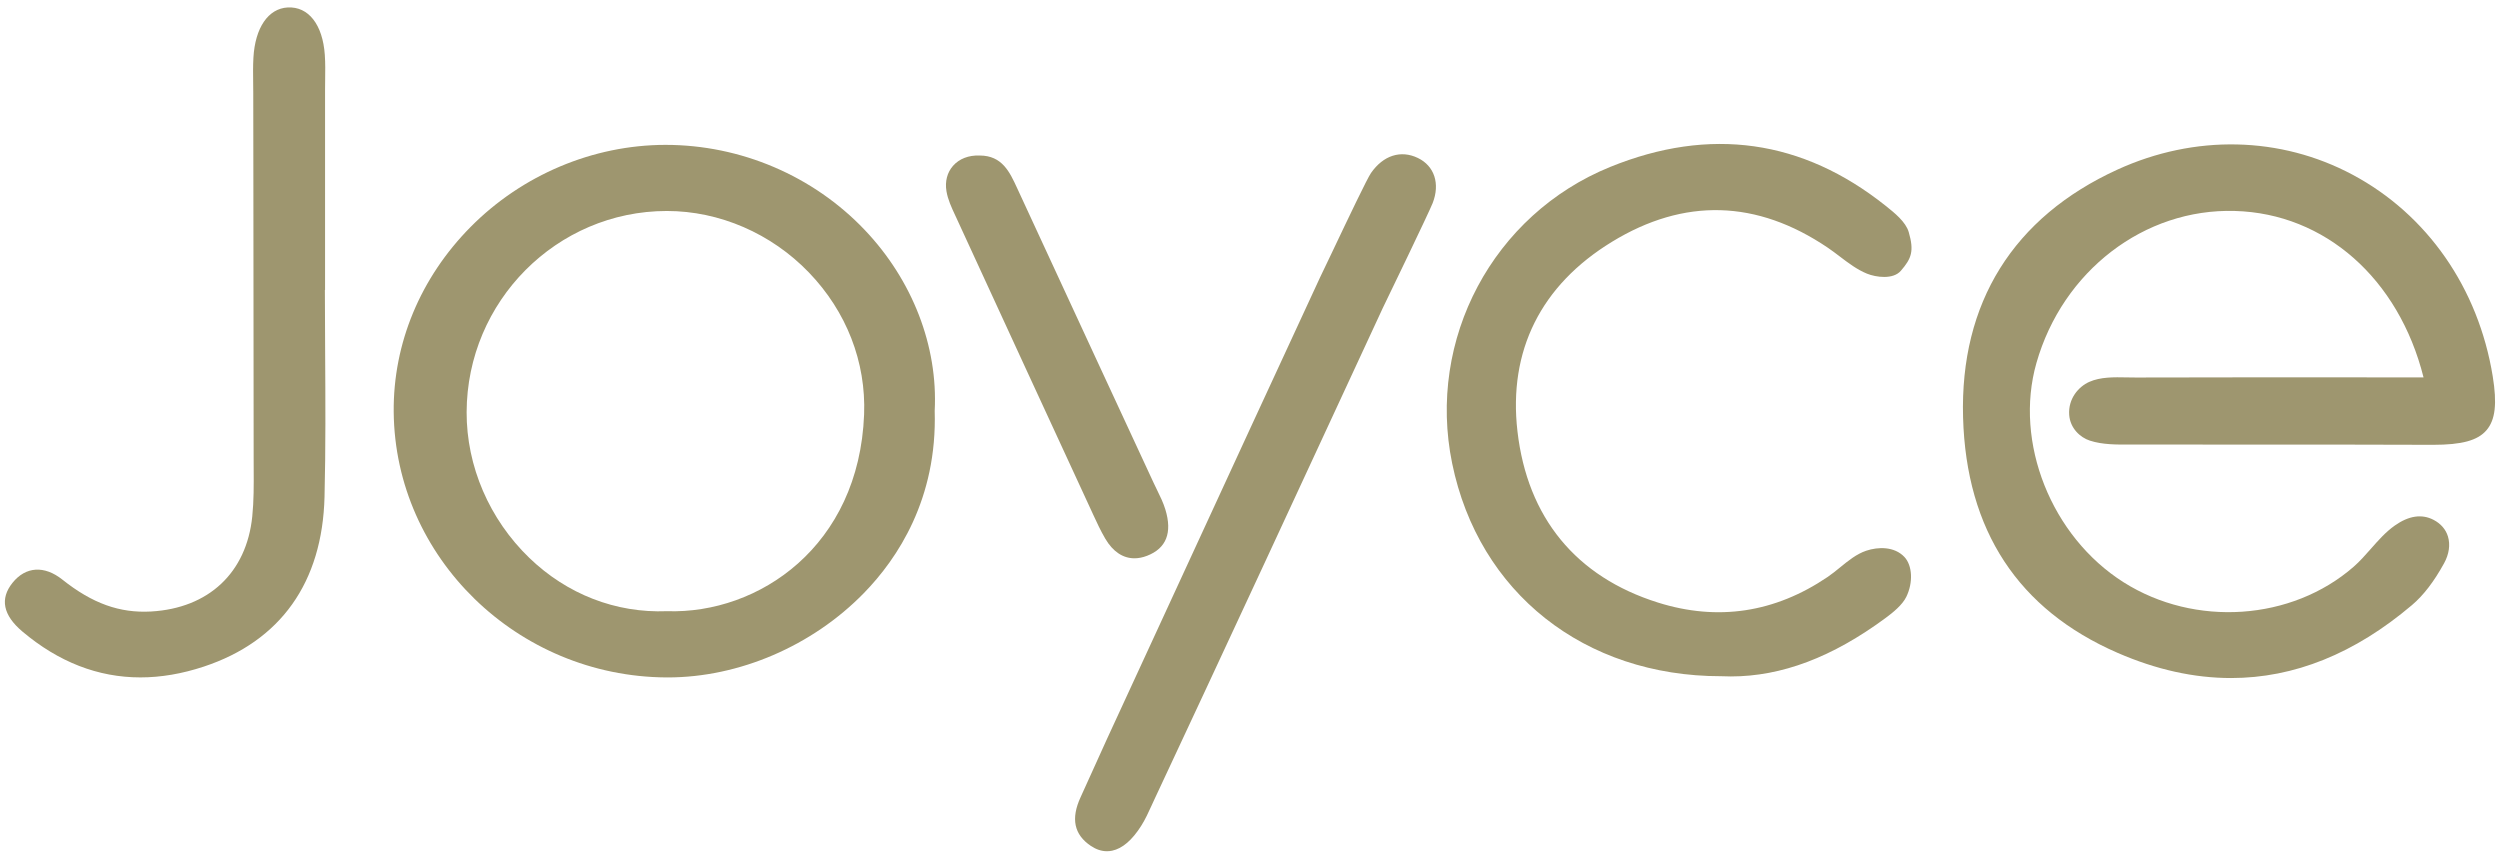 <?xml version="1.0" encoding="utf-8"?>
<!-- Generator: Adobe Illustrator 22.1.0, SVG Export Plug-In . SVG Version: 6.00 Build 0)  -->
<svg version="1.1" id="Ebene_1" xmlns="http://www.w3.org/2000/svg" xmlns:xlink="http://www.w3.org/1999/xlink" x="0px" y="0px"
	 viewBox="0 0 506 174" style="enable-background:new 0 0 506 174;" xml:space="preserve">
<style type="text/css">
	.st0{fill:#9E966F;}
</style>
<g>
	<path class="st0" d="M279.76,62.592l0.044-0.102c0.996-2.028,9.445-19.539,10.161-21.371
		c1.542-3.939,0.366-7.53-2.995-9.148c-3.452-1.661-6.996-0.523-9.479,3.042
		c-0.765,1.099-4.39,8.695-8.038,16.381c-1.107,2.334-1.956,4.122-2.25,4.703
		c-8.766,18.902-18.846,40.768-28.595,61.914c-5.061,10.98-10.002,21.698-14.564,31.576
		c-0.876,1.897-1.73,3.803-2.585,5.709c-0.901,2.01-1.802,4.021-2.729,6.019c-2.025,4.374-1.348,7.613,2.071,9.905
		c1.063,0.711,2.15,1.069,3.244,1.069c0.354,0,0.708-0.038,1.062-0.112c2.064-0.438,4.041-2.13,5.874-5.03
		c0.824-1.302,1.471-2.725,2.098-4.102c0.182-0.399,0.364-0.8,0.55-1.196
		c3.487-7.44,6.96-14.886,10.431-22.332c8.712-18.684,15.781-33.943,23.266-50.1
		C271.226,80.999,275.266,72.277,279.76,62.592z"/>
	<path class="st0" d="M65.756,58.688h0.036l-0.001-40.49c0-0.685,0.01-1.371,0.019-2.057
		c0.023-1.65,0.048-3.356-0.069-5.034c-0.427-6.144-3.318-9.824-7.513-9.597
		c-3.937,0.209-6.595,4.102-6.936,10.157c-0.096,1.682-0.074,3.39-0.053,5.042c0.009,0.681,0.018,1.362,0.019,2.043
		l0.027,20.416c0.024,17.894,0.048,35.789,0.054,53.683c0,0.719,0.004,1.438,0.008,2.158
		c0.017,3.144,0.035,6.393-0.29,9.542c-1.166,11.368-8.824,18.553-20.485,19.218
		c-6.349,0.354-11.877-1.629-17.945-6.455c-3.657-2.907-7.429-2.668-10.091,0.644
		c-2.596,3.231-1.928,6.547,1.987,9.855c7.331,6.189,15.331,9.294,23.898,9.294c4.147,0,8.428-0.729,12.828-2.186
		c15.558-5.155,24.008-17.045,24.436-34.381c0.241-9.784,0.182-19.735,0.123-29.358
		C65.783,67.018,65.758,62.852,65.756,58.688z"/>
	<path class="st0" d="M175.022,46.544c-10.408-10.948-25.091-17.221-40.296-17.221c-0.03,0-0.06,0-0.09,0
		c-14.606,0.023-28.962,6.078-39.385,16.612c-10.161,10.268-15.69,23.563-15.566,37.435
		c0.262,29.454,25.016,53.562,55.179,53.742c0.097,0.001,0.191,0.001,0.288,0.001
		c14.433-0.001,29.252-6.368,39.694-17.069c6.836-7.007,14.872-19.093,14.336-36.888
		C189.857,70.064,184.697,56.72,175.022,46.544z M174.895,83.889c-1.026,26.65-21.287,40.427-39.906,39.816
		c-10.347,0.412-20.232-3.433-27.852-10.788c-8.1-7.817-12.726-18.571-12.691-29.502
		c0.07-22.436,18.242-40.699,40.508-40.712c0.007,0,0.014,0,0.021,0c10.652,0,21.129,4.537,28.748,12.448
		C171.335,63.057,175.303,73.263,174.895,83.889z"/>
	<path class="st0" d="M221.208,104.048c0.768,1.664,1.562,3.384,2.509,4.994c1.532,2.608,3.571,3.958,5.894,3.958
		c0.826,0,1.687-0.171,2.575-0.516c3.874-1.505,5.115-4.65,3.688-9.348c-0.421-1.387-1.07-2.709-1.697-3.987
		c-0.233-0.476-0.466-0.95-0.688-1.429c-2.008-4.338-4.019-8.674-6.032-13.009l-5.327-11.487
		c-5.394-11.646-10.789-23.292-16.169-34.946l-0.111-0.24c-1.487-3.225-3.024-6.559-7.56-6.559
		c-0.019,0-0.04,0.001-0.059,0.001c-2.171-0.082-4.074,0.652-5.332,2.076c-1.185,1.341-1.662,3.161-1.34,5.125
		c0.281,1.708,1.039,3.333,1.772,4.903l0.312,0.673c9.126,19.849,18.279,39.684,27.44,59.517L221.208,104.048z"/>
	<path class="st0" d="M348.346,136.866c0.012,0,0.026,0,0.038,0c0.645,0.031,1.289,0.046,1.935,0.046
		c10.288,0,20.56-3.884,31.327-11.834c1.528-1.129,3.386-2.635,4.189-4.273c1.412-2.891,1.242-6.367-0.395-8.088
		c-2.037-2.144-5.319-2.053-7.712-1.251c-1.959,0.657-3.656,2.04-5.297,3.378c-0.819,0.668-1.667,1.358-2.528,1.941
		c-10.683,7.233-22.23,8.972-34.322,5.177c-16.604-5.213-26.44-17.203-28.448-34.676
		c-1.875-16.286,4.733-29.541,19.11-38.333c14.632-8.951,29.343-8.546,43.727,1.199
		c0.809,0.548,1.614,1.161,2.394,1.754c1.726,1.312,3.509,2.668,5.511,3.481c1.82,0.738,5.29,1.235,6.856-0.579
		c2.173-2.513,2.708-3.996,1.598-7.828c-0.607-2.088-2.876-3.895-4.698-5.347
		c-16.815-13.396-35.565-16.037-55.731-7.844c-23.695,9.627-37.145,34.866-31.98,60.013
		C299.295,119.967,320.665,136.867,348.346,136.866z"/>
	<path class="st0" d="M495.465,108.584c-0.434-1.435-1.441-2.599-2.911-3.365c-2.372-1.236-5.014-0.849-7.853,1.156
		c-1.838,1.296-3.366,3.033-4.844,4.712c-1.095,1.245-2.228,2.531-3.468,3.614
		c-12.547,10.953-32.127,12.281-46.557,3.162c-14.641-9.251-22.233-28.332-17.662-44.384
		c5.307-18.633,21.824-31.315,40.174-30.78c18.235,0.507,33.162,13.703,38.18,33.683l-14.666-0.003
		c-15.023-0.005-29.211-0.011-43.552,0.031c-0.611-0.006-1.195-0.011-1.802-0.022
		c-2.641-0.053-5.372-0.105-7.639,0.907c-2.188,0.976-4.291,3.42-4.059,6.68c0.195,2.723,2.238,4.577,4.178,5.206
		c2.541,0.826,5.359,0.816,8.094,0.793c0.457-0.003,0.907-0.004,1.364-0.004c9.193,0.026,18.387,0.023,27.579,0.023
		c10.812-0.006,21.636-0.003,32.454,0.039c5.774-0.002,9.006-0.864,10.797-2.962
		c1.784-2.089,2.159-5.353,1.255-10.913c-2.9-17.846-13.24-32.715-28.368-40.796
		c-14.602-7.8-31.946-8.179-47.582-1.036c-21.088,9.634-31.895,26.975-31.252,50.148
		c0.637,22.88,11.161,38.919,31.283,47.669c7.809,3.397,15.47,5.095,22.957,5.094
		c12.761,0,25.014-4.93,36.617-14.765c2.327-1.973,4.453-4.74,6.5-8.463
		C495.691,112.173,495.969,110.246,495.465,108.584z"/>
</g>
</svg>
